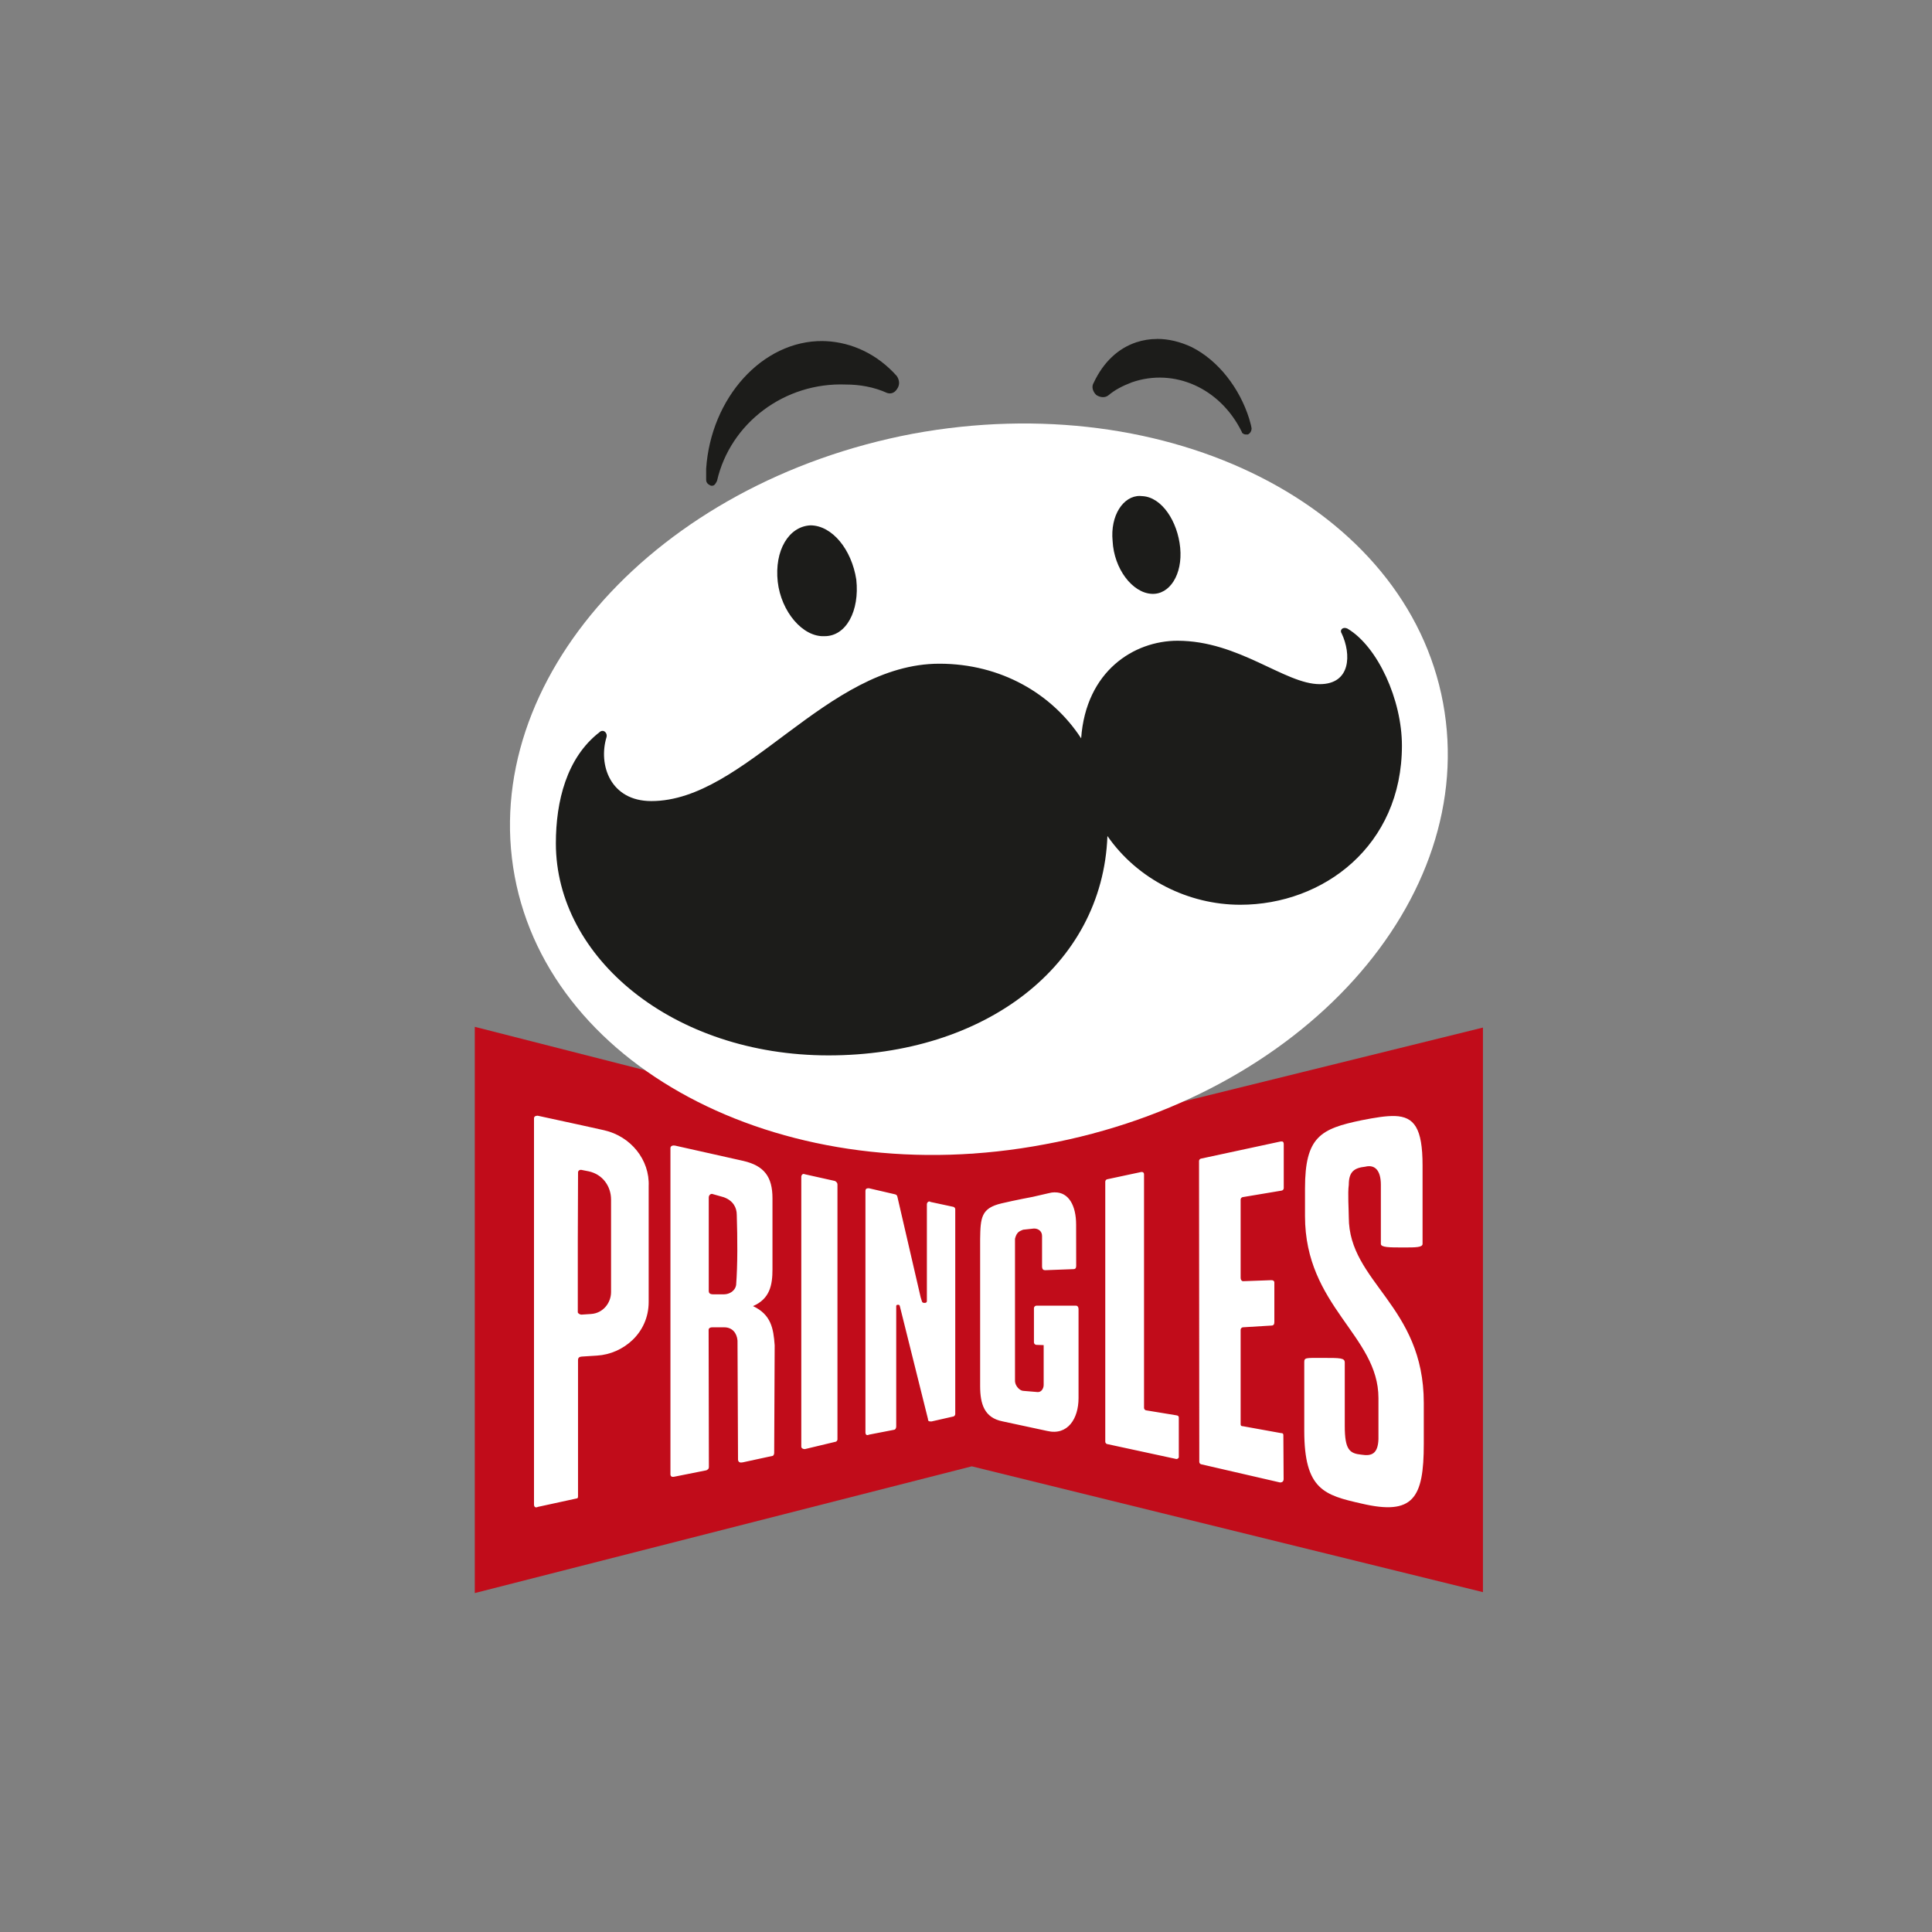 <?xml version="1.0" encoding="UTF-8"?>
<svg id="Layer_1" data-name="Layer 1" xmlns="http://www.w3.org/2000/svg" viewBox="0 0 600 600">
  <rect x="0" y="0" width="600" height="600" fill="#808080" stroke="none"/>
  <defs>
    <style>
      .cls-1 {
        fill: #c10c1a;
      }

      .cls-2 {
        fill: #1c1c1a;
      }

      .cls-3 {
        fill: #fff;
      }
    </style>
  </defs>
  <path id="path6" class="cls-1" d="M460.54,319.12l-158.67,39.16-154.42-39.39v175.85l154.34-39.36,158.75,39.07v-175.32Z"/>
  <path id="path8" class="cls-3" d="M166.96,346.49c-.75,0-1.12.37-1.12.75v119.99c0,.75.45,1.12,1.2.75l12.04-2.62c.37,0,.43-.32.43-.7v-42.24c0-.75.38-1.07,1.12-1.12l4.81-.31c8.07-.5,16.01-6.95,16.01-16.66v-35.92c.37-8.24-5.6-15.54-13.83-17.4l-6.77-1.5-13.89-3.02ZM433.21,346.6c-2.72-.1-6.15.48-10.35,1.3-12.72,2.65-17.58,5.09-17.58,21.17v8.59c0,28.07,22.81,37.07,22.81,56.52v12.74c-.15,4.54-2.1,5.35-5.23,4.85-3.74-.37-5.23-1.49-5.23-8.96v-19.62c0-1.49-1.26-1.48-7.11-1.48-5.07,0-5.47-.12-5.47,1.37v21.22c0,18.33,6.21,20.03,17.81,22.65,16.07,3.77,19.31-1.7,19.31-18.53v-12.74c0-30.31-23.29-37.42-23.29-57.64,0-2.24-.37-7.47,0-10.09,0-4.13,1.74-5.25,5.1-5.62,2.99-.75,4.86,1.12,4.86,5.62v18.34c0,1.12,2.62,1.12,7.1,1.12,3.74,0,5.85,0,5.85-1.12v-24.37c0-11.58-2.59-15.11-8.58-15.33ZM398.18,354.49c-.12-.02-.27-.02-.44,0l-24.62,5.3c-.37,0-.75.37-.75.75l.08,93.48c0,.39.37.76.75.76l24.32,5.61c.75,0,1.13-.37,1.12-1.12l-.08-13.46c0-.37,0-.75-.75-.75l-11.77-2.13c-.75,0-.75-.37-.75-.75v-29.23c0-.37.37-.75.75-.75l8.74-.53c.75,0,.98-.37.98-1.12v-12.29c0-.41-.33-.72-.98-.69l-8.74.32c-.37,0-.75-.37-.75-1.12v-24.26c0-.37.37-.75.75-.75l11.89-1.99c.37,0,.75-.37.75-.75v-13.62c0-.56-.14-.85-.5-.92ZM209.57,355.77c-.57-.11-1.32.06-1.36.75v101.39c.04.57.43.83,1.02.73l10.17-2.03c.75-.37.75-.75.75-1.12l-.08-42.53c0-.37.37-.75,1.12-.75h3.74c2.45,0,3.91,1.73,4.11,4.11l.16,37.03c.09.79.69.97,1.49.79l9.37-2.03c.37-.37.38-.75.37-1.12l.15-33.2c-.37-5.23-1.12-9.55-6.73-12.17,5.23-2.24,6.05-6.53,6.05-11.4v-22.08c0-6.73-2.62-10.1-9-11.6l-21.33-4.78ZM180.56,363.32l2.27.45c4.35.93,6.94,4.66,6.94,8.77v28.72c0,3.36-2.47,6.56-6.19,6.81l-3.02.2c-.37.02-1.12-.37-1.12-.75v-22.18s.08-21.27.08-21.27c0-.42.42-.84,1.04-.75ZM354.79,363.99c-.13-.03-.29-.03-.49.01l-10.3,2.2c-.37,0-.75.37-.75.75v80.8c0,.37.37.75.75.75l21.06,4.55c.48.21,1.03-.17,1.03-.54v-12.22c0-.37-.12-.67-.75-.75l-9.3-1.53c-.37,0-.75-.37-.75-.75v-72.52c0-.31-.11-.66-.5-.75ZM249.48,364.58c-.42.07-.63.56-.63.84v83.86c0,.37.37.75,1.12.75l9.36-2.24c.37,0,.75-.37.75-.75v-79.15c0-.36-.12-.75-.75-1.12l-9.36-2.09c-.19-.09-.35-.12-.49-.09ZM269.89,369.02c-.75,0-1.12.14-1.12.88v74.89c0,.75.37,1.12,1.12.75l7.69-1.49c.37,0,.75-.37.75-1.12v-37.34s.03-.37.37-.37h.37c.27,0,.37.33.37.37l8.75,35.1c0,.75.37.75,1.12.75l6.6-1.5c.37,0,.75-.37.75-.78v-63.65c0-.37-.37-.75-.75-.75l-6.94-1.49c-.37-.37-1.12,0-1.12.75v30c0,.37-.18.61-.72.61-.61,0-.76-.22-.86-.61l-.35-1.12-7.23-31.25c-.11-.41-.28-.64-.75-.75l-8.06-1.87ZM327.59,370.28c-.62,0-1.28.1-1.98.29l-4.86,1.12s-5.57,1.04-9.68,2.02c-6.38,1.49-6.58,4.41-6.68,11.16v45.58c0,5.61,1.32,9.84,6.94,10.96l13.91,2.99c6.35,1.49,9.71-3.83,9.71-10.21v-27.58c0-.75-.37-1.12-.75-1.12h-12.35c-.37,0-.75.37-.75.75v10.67c0,.37.37.75.75.75l2.27.08v12.35c0,1.15-.74,2.3-1.87,2.23l-4.41-.37c-1.12,0-2.54-1.49-2.62-2.98v-44.27c.57-2.35,1.68-2.38,2.51-2.8l3.39-.37c1.36,0,2.5.83,2.5,2.32v9.45c.02.9.39,1.19.99,1.17l8.86-.33c.75-.03.75-.75.75-1.12l-.02-12.69c0-5.91-2.29-10.08-6.62-10.03ZM221.22,370.8l3.53,1c2.9,1.03,4.06,3.2,4.06,5.46.23,7.45.29,15.38-.2,21.84-.29,1.71-1.96,2.87-3.83,2.87h-3.16c-1.14,0-1.51-.32-1.51-1.14v-28.92c0-.75.59-1.23,1.12-1.12Z"/>
  <path id="path12" class="cls-3" d="M159.84,272.15c11.3,60.62,85.18,98.28,164.69,83.22,79.9-14.69,134.93-76.07,123.63-137.06-11.31-61-85.18-98.28-164.72-83.6-79.51,15.07-134.91,76.44-123.6,137.44Z"/>
  <path id="path1187" class="cls-2" d="M359.31,105.27c-2.18,0-4.34.34-6.45,1.04-5.62,1.88-10.19,6.15-13.19,12.54-.75,1.16-.37,2.66.75,3.79,1.12.75,2.54,1,3.66.24,2.25-1.88,4.49-3.01,7.49-4.17,13.12-4.51,27.4,1.8,34.1,15.45,0,.39.75.77,1.12.77h.75c.78-.38,1.15-1.14,1.15-1.9-.15-1.13-.58-2.26-.75-3.01-2.97-9.49-9.6-18.08-17.84-22.22-3.51-1.65-7.17-2.56-10.8-2.55ZM255.5,105.91c-18.71-.16-34.73,17.59-36.2,39.68v3.36c0,1.15.75,1.53,1.5,1.9h.37c.75,0,1.12-.75,1.5-1.49,4.12-17.98,21-30.72,40.11-29.94,4.12,0,8.61.75,12.73,2.62,1.12.37,2.25,0,3-1.12,1.12-1.49.75-3.02,0-4.14-5.99-6.73-13.85-10.46-22.11-10.84-.3-.01-.6-.02-.89-.02Z"/>
  <path id="path1160" class="cls-2" d="M418.55,195.25c-1.5-.75-2.62.37-1.87,1.49,2.99,6.38,2.91,15.73-6.83,15.73-10.84,0-25.05-13.48-44.16-13.48-13.48,0-28.44,9.37-29.93,30.31-9.01-13.84-24.93-23.18-44.02-23.18-35.18,0-60.25,42.66-89.47,42.66-12.71,0-16.53-11.23-13.91-19.85.37-1.49-1.12-2.62-2.24-1.49-10.13,7.88-13.49,21.35-13.49,34.46,0,35.55,36.4,65.86,84.69,65.86s85.1-27.7,86.6-68.13c9.35,13.48,25.15,21.35,41.26,21.35,25.82,0,50.2-18.33,50.2-49.42,0-14.2-7.48-30.69-16.83-36.29Z"/>
  <path id="path1158" class="cls-2" d="M354.03,154.02c-5.24-.05-9.26,6.13-8.5,13.98.43,8.64,6.11,16.08,12.1,16.42,5.62.34,9.69-6.05,8.89-14.31-.8-8.23-5.72-15.7-11.71-16.03-.26-.03-.52-.05-.78-.05ZM251.71,163.15c-6.77.33-11.24,7.81-10.18,17.51,1.06,9.31,7.78,17.24,14.53,16.91,6.75.04,10.93-7.89,9.87-17.57-1.44-9.33-7.47-16.8-14.22-16.85Z"/>
</svg>